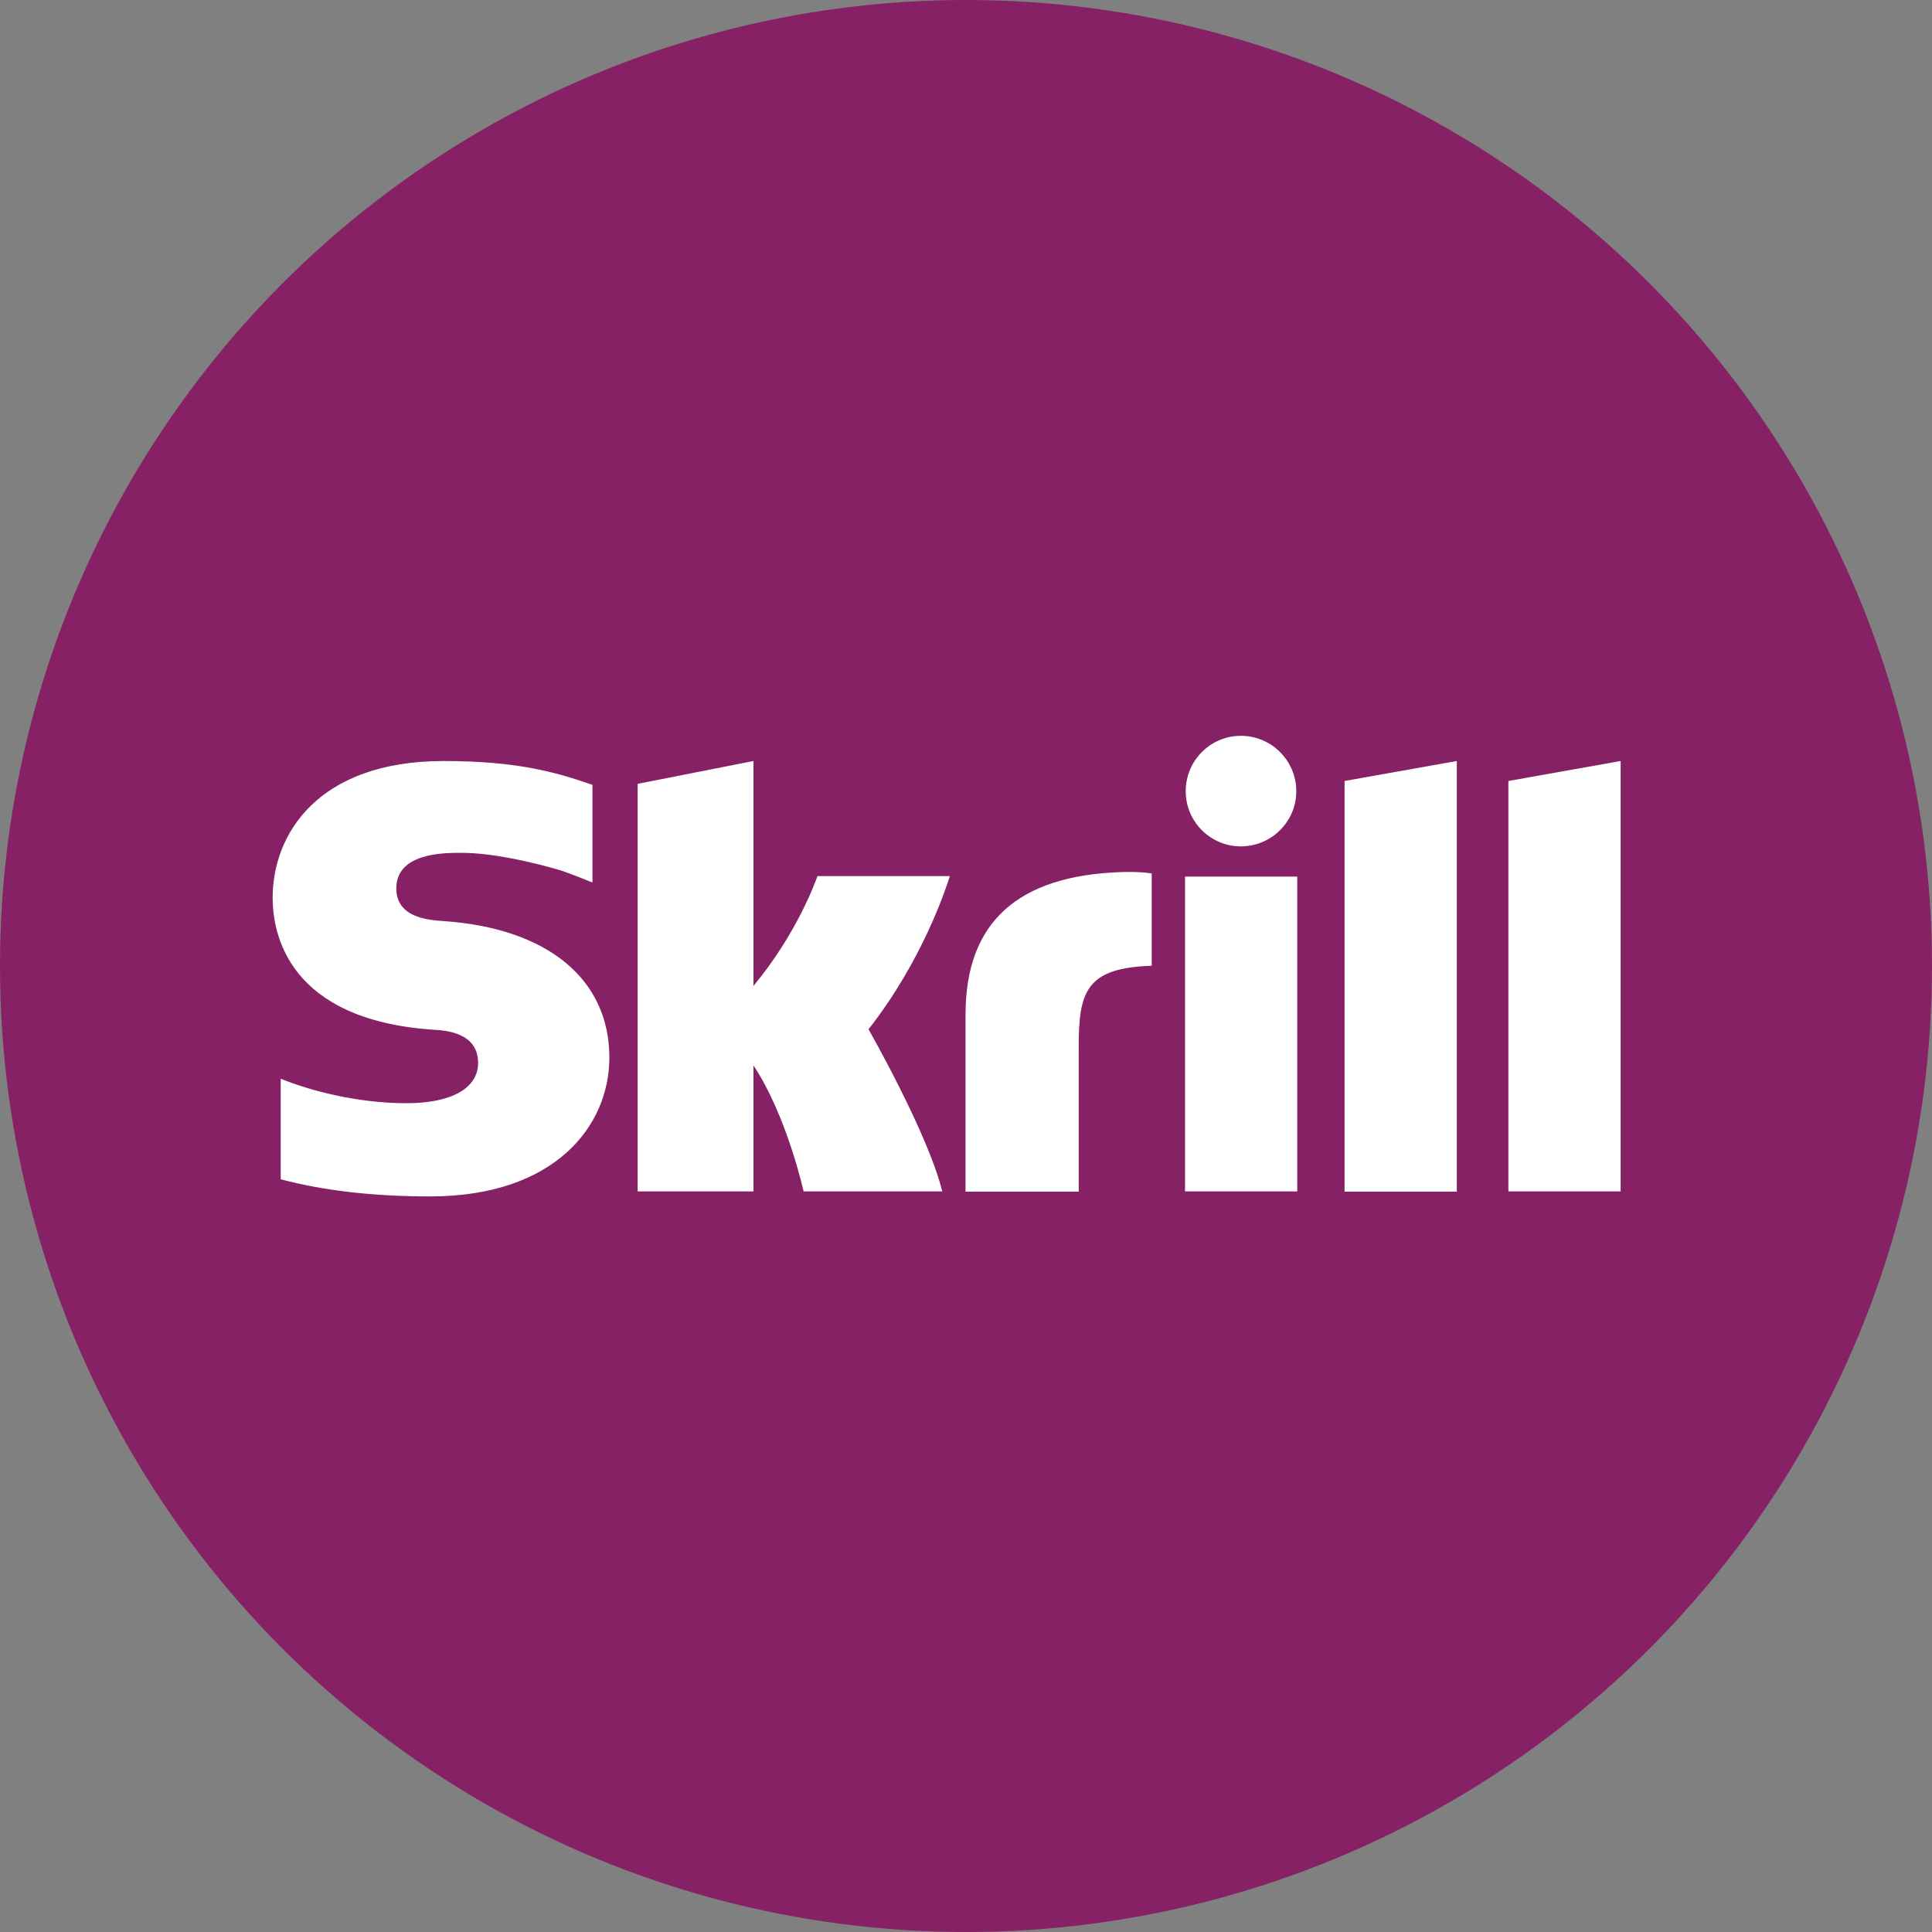 <svg width="50" height="50" viewBox="0 0 50 50" fill="none" xmlns="http://www.w3.org/2000/svg">
<rect x="0" y="0" width="50" height="50" fill="#808080" stroke="none"/>
<circle cx="25" cy="25" r="25" fill="#862165"/>
<g clip-path="url(#clip0_589_1896)">
<path d="M34.797 20.212L37.702 19.695V30.84H34.797V20.212ZM39.037 20.212V30.834H41.942V19.695L39.037 20.212ZM30.668 30.834H33.573V22.686H30.668V30.834ZM11.474 23.837C11.105 23.812 10.256 23.757 10.256 22.994C10.256 22.071 11.48 22.071 11.936 22.071C12.742 22.071 13.788 22.311 14.533 22.532C14.533 22.532 14.951 22.68 15.302 22.828L15.333 22.834V20.311L15.29 20.298C14.409 19.991 13.388 19.695 11.486 19.695C8.213 19.695 7.056 21.603 7.056 23.234C7.056 24.175 7.462 26.391 11.21 26.649C11.53 26.668 12.373 26.717 12.373 27.511C12.373 28.163 11.683 28.551 10.52 28.551C9.246 28.551 8.016 28.224 7.265 27.917V30.52C8.385 30.815 9.653 30.963 11.136 30.963C14.336 30.963 15.77 29.16 15.77 27.369C15.77 25.338 14.169 24.021 11.474 23.837ZM29.031 22.569C26.348 22.655 24.988 23.861 24.988 26.255V30.84H27.917V27.098C27.917 25.665 28.102 25.049 29.806 24.994V22.606C29.511 22.551 29.031 22.569 29.031 22.569ZM21.154 22.68C21.093 22.84 20.625 24.157 19.499 25.517V19.695L16.502 20.286V30.834H19.499V27.572C20.366 28.877 20.797 30.834 20.797 30.834H24.385C24.028 29.357 22.477 26.637 22.477 26.637C23.868 24.871 24.483 22.988 24.582 22.674H21.154V22.68ZM32.114 21.904C32.902 21.904 33.548 21.265 33.548 20.477C33.548 19.689 32.908 19.043 32.114 19.043C31.326 19.043 30.686 19.683 30.686 20.477C30.686 21.265 31.326 21.904 32.114 21.904Z" fill="url(#paint0_linear_589_1896)"/>
</g>
<defs>
<linearGradient id="paint0_linear_589_1896" x1="7.062" y1="24.999" x2="41.944" y2="24.999" gradientUnits="userSpaceOnUse">
<stop offset="1" stop-color="white"/>
</linearGradient>
<clipPath id="clip0_589_1896">
<rect width="34.954" height="12" fill="white" transform="translate(7 19)"/>
</clipPath>
</defs>
</svg>
